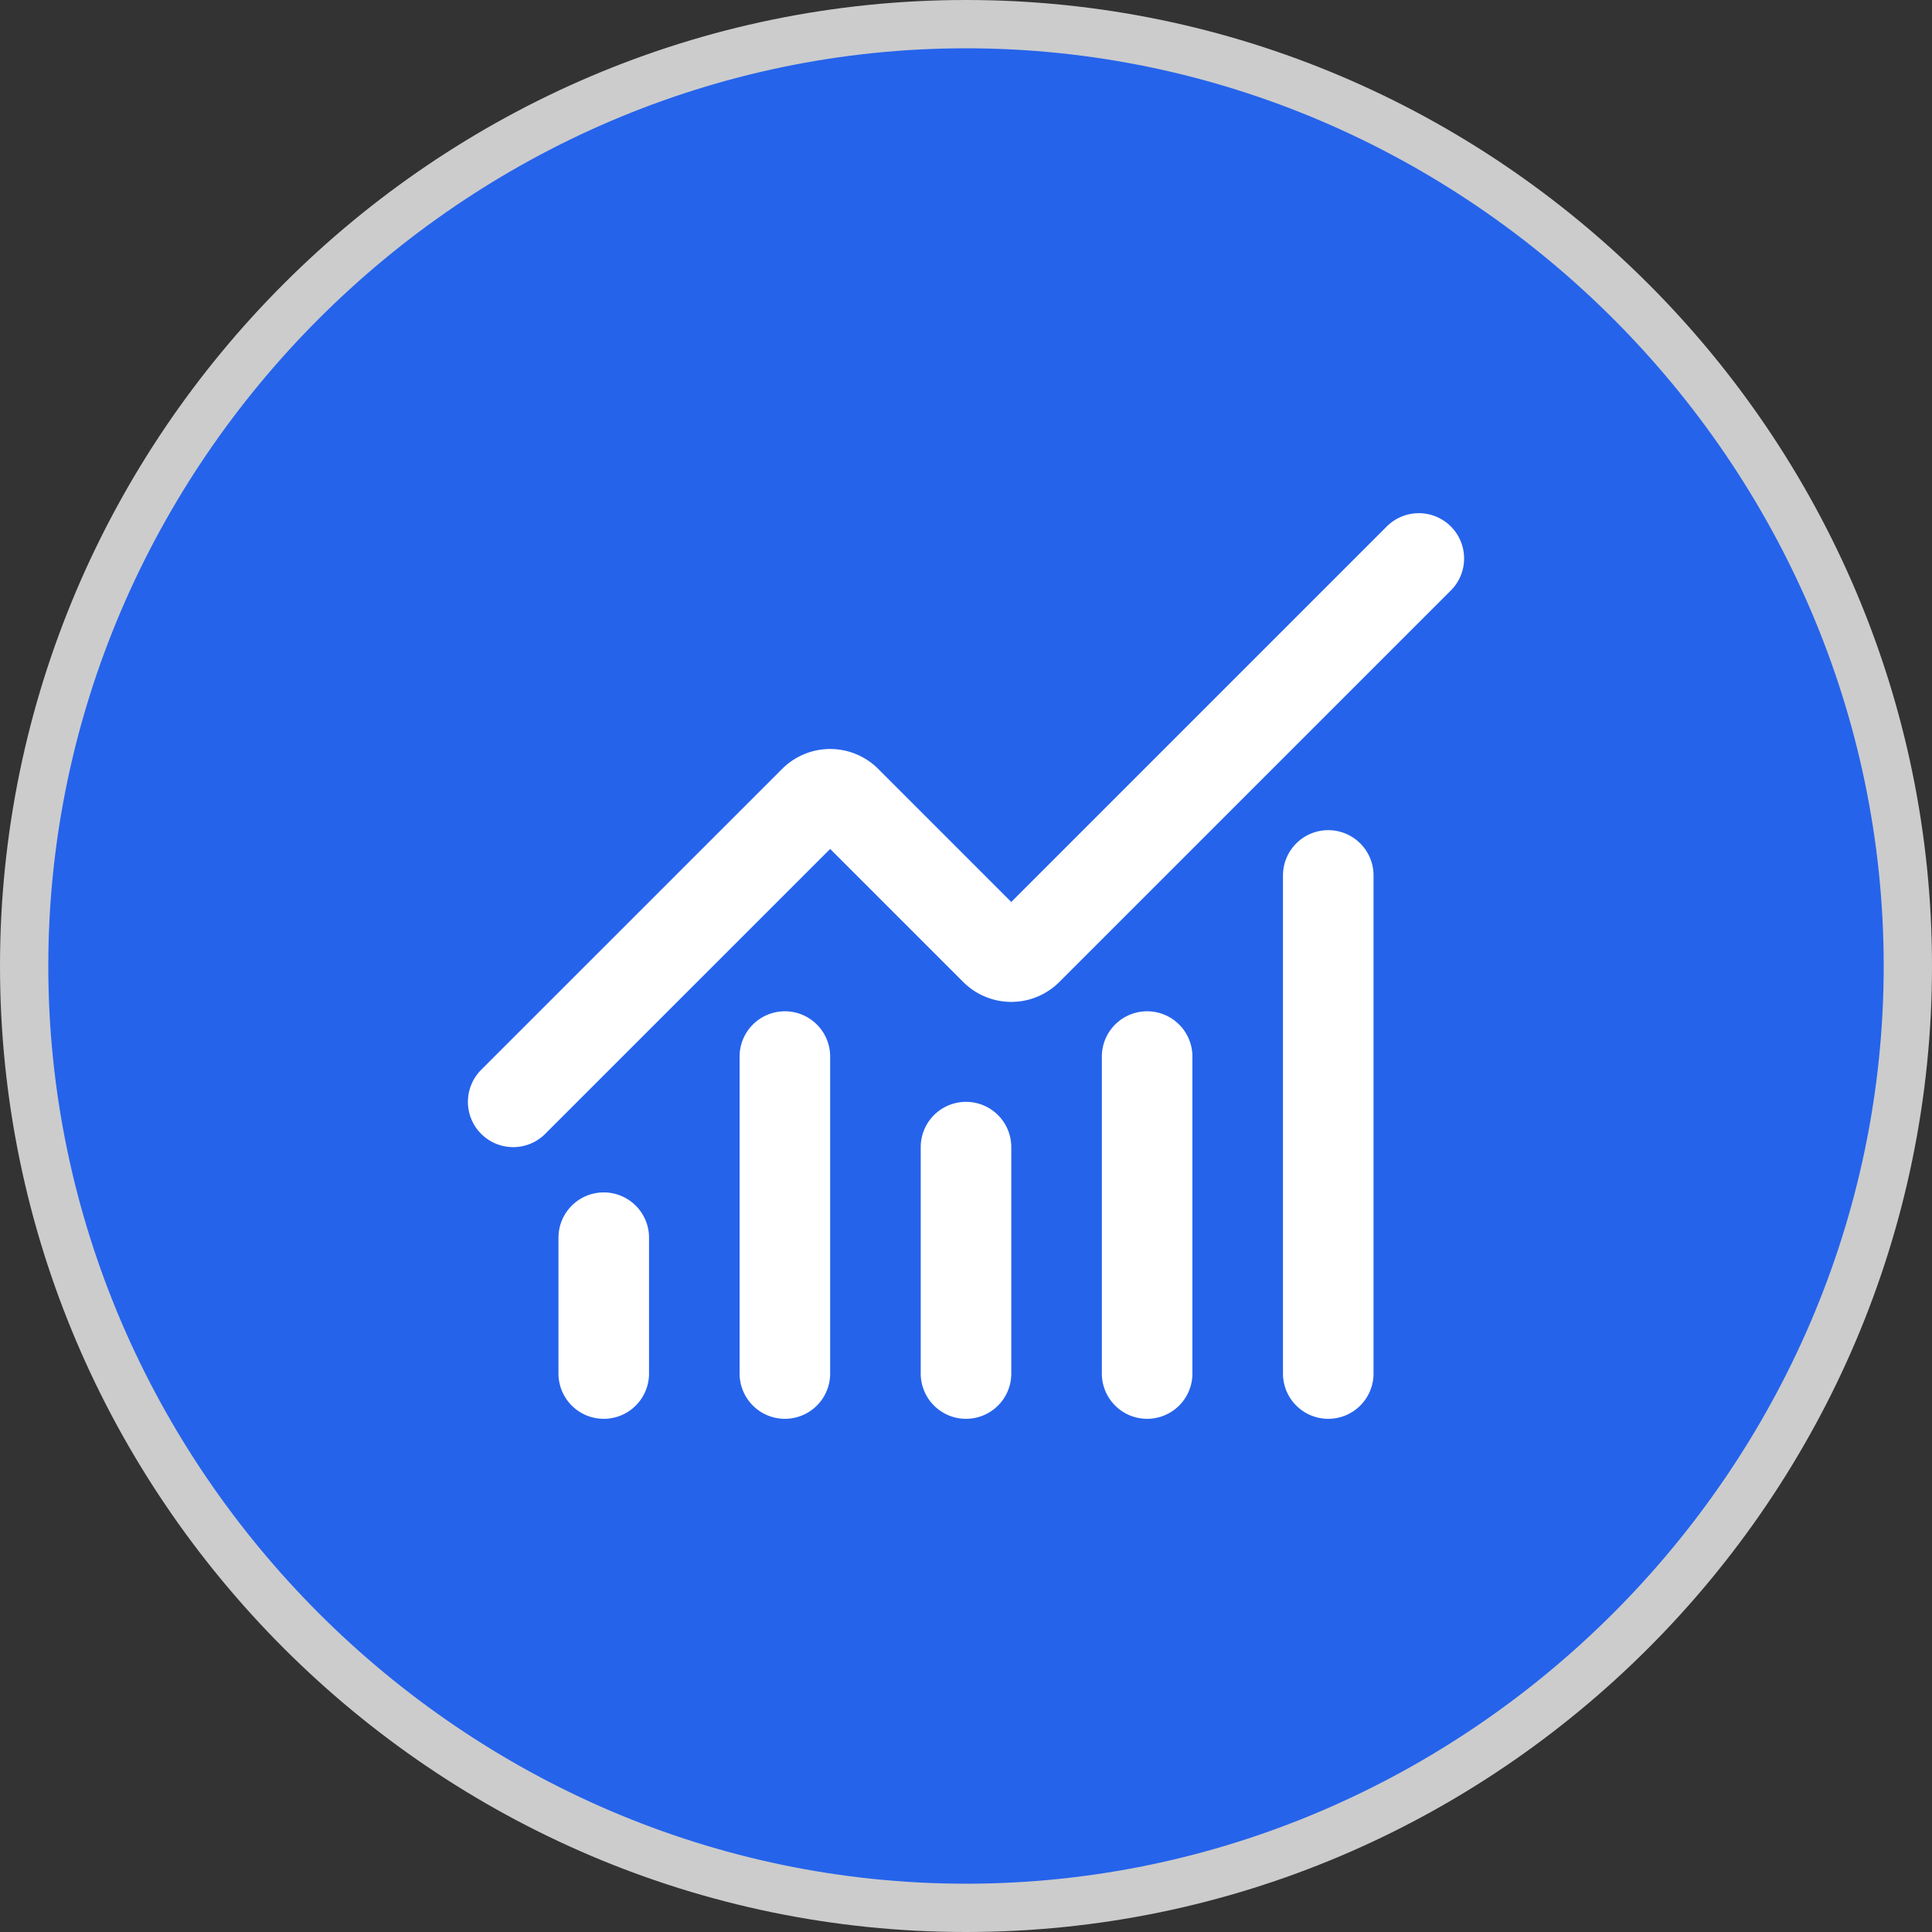 <svg xmlns="http://www.w3.org/2000/svg" xml:space="preserve" width="64" height="64"><rect width="100%" height="100%" fill="#333333" stroke="none"/><circle cx="32" cy="32" r="30.72" fill="#23292f" style="fill:#2563eb;fill-opacity:1;stroke-width:1.92"/><g style="fill:none;stroke:#fff;stroke-width:2;stroke-linecap:round;stroke-linejoin:round;stroke-opacity:1"><path d="M12 16v5M16 14v7M20 10v11M22 3l-8.646 8.646a.5.5 0 0 1-.708 0L9.354 8.354a.5.5 0 0 0-.707 0L2 15M4 18v3M8 14v7" style="stroke:#fff;stroke-opacity:1" transform="matrix(1.5 0 0 1.5 14 14)"/></g><path fill="#CCC" d="M32 1.6c16.64 0 30.4 13.76 30.4 30.4S48.64 62.4 32 62.4 1.6 48.64 1.6 32 15.36 1.6 32 1.6ZM32 0C14.4 0 0 14.4 0 32s14.4 32 32 32 32-14.4 32-32S49.6 0 32 0Z" style="fill:#ccc;fill-opacity:1"/></svg>
